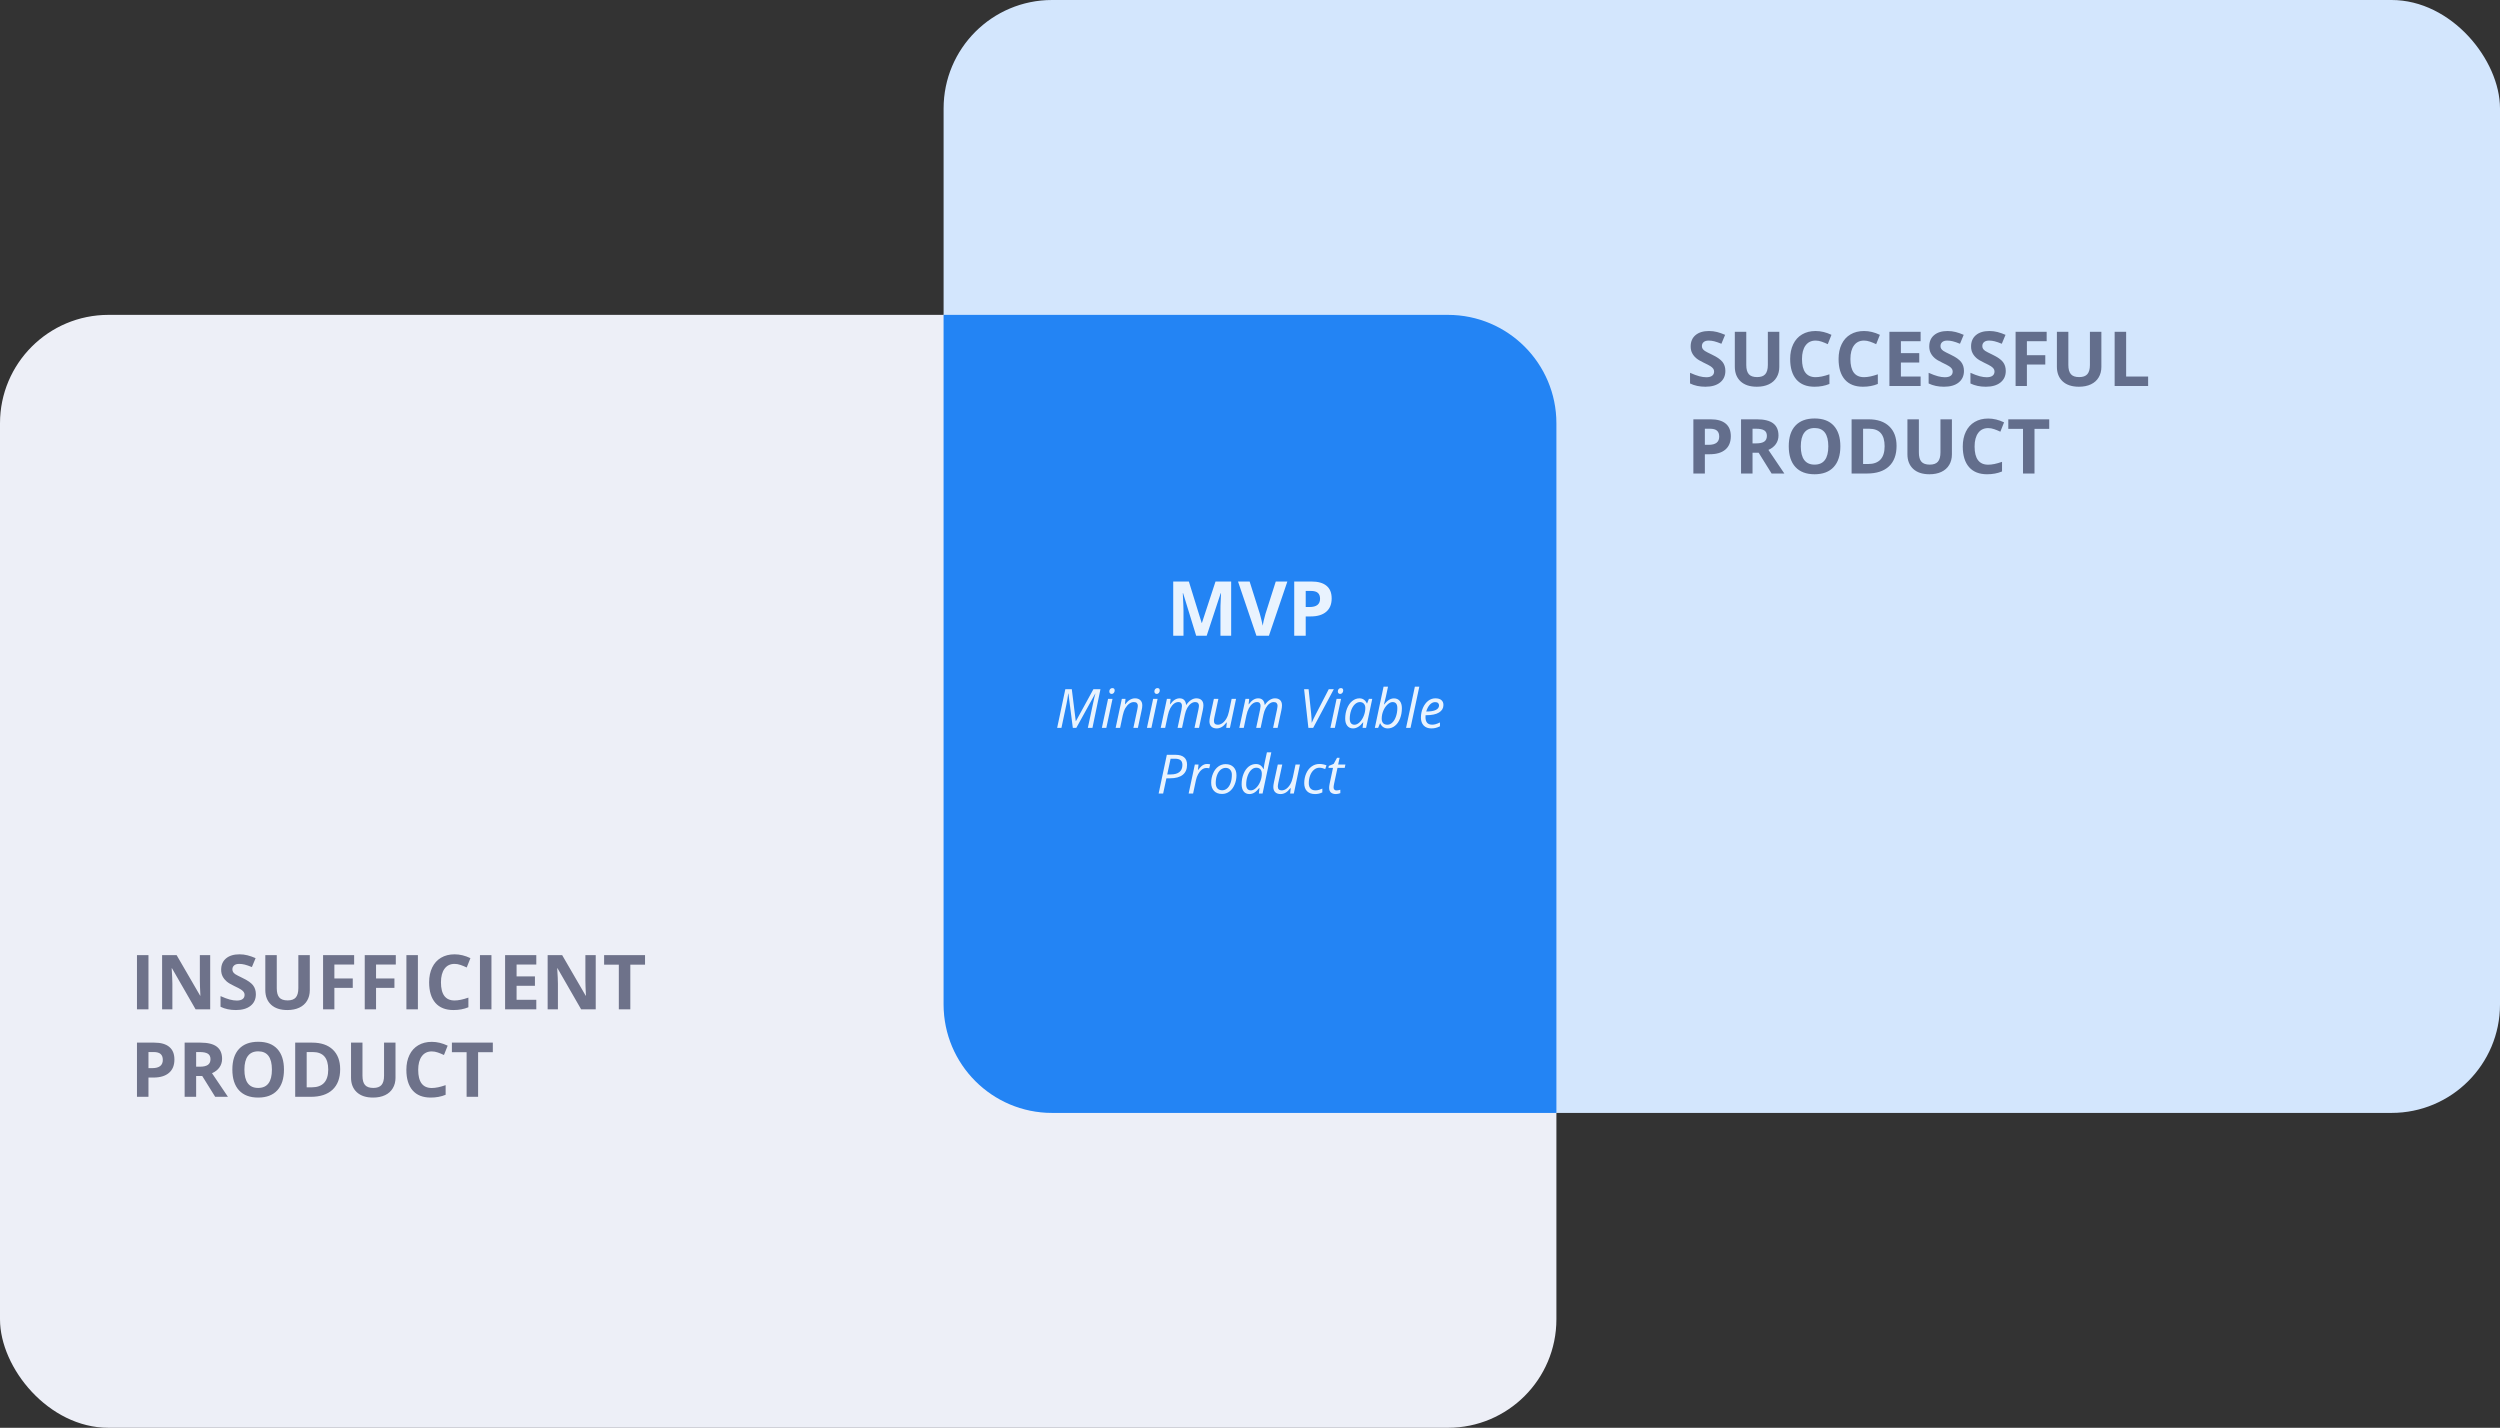 <svg width="457" height="261" viewBox="0 0 457 261" fill="none" xmlns="http://www.w3.org/2000/svg">
<rect x="0" y="0" width="457" height="261" fill="#333333" stroke="none"/>
<rect y="57.559" width="284.51" height="203.441" rx="19.826" fill="#EDEFF7"/>
<rect x="172.49" width="284.51" height="203.441" rx="19.826" fill="#D3E6FD"/>
<path fill-rule="evenodd" clip-rule="evenodd" d="M284.51 203.441H192.317C181.367 203.441 172.49 194.564 172.49 183.615V57.559H264.683C275.633 57.559 284.51 66.436 284.51 77.385V203.441Z" fill="#2384F4"/>
<path d="M315.397 67.808C315.397 68.702 315.074 69.407 314.428 69.922C313.786 70.437 312.892 70.695 311.744 70.695C310.687 70.695 309.752 70.496 308.939 70.098V68.147C309.607 68.445 310.172 68.655 310.633 68.777C311.098 68.899 311.523 68.96 311.907 68.96C312.367 68.96 312.72 68.872 312.964 68.695C313.212 68.519 313.337 68.257 313.337 67.909C313.337 67.715 313.282 67.543 313.174 67.394C313.065 67.241 312.905 67.094 312.693 66.954C312.485 66.814 312.058 66.59 311.412 66.283C310.807 65.998 310.353 65.725 310.05 65.463C309.747 65.201 309.505 64.896 309.325 64.548C309.144 64.2 309.054 63.794 309.054 63.328C309.054 62.452 309.35 61.763 309.941 61.261C310.538 60.76 311.36 60.509 312.408 60.509C312.923 60.509 313.413 60.57 313.879 60.692C314.349 60.814 314.839 60.986 315.349 61.207L314.672 62.84C314.143 62.623 313.705 62.472 313.357 62.386C313.014 62.3 312.675 62.258 312.34 62.258C311.943 62.258 311.638 62.35 311.426 62.535C311.213 62.721 311.107 62.962 311.107 63.261C311.107 63.446 311.15 63.608 311.236 63.748C311.322 63.884 311.457 64.017 311.642 64.148C311.832 64.275 312.277 64.505 312.977 64.84C313.904 65.282 314.538 65.727 314.882 66.174C315.225 66.617 315.397 67.162 315.397 67.808ZM325.257 60.651V67.062C325.257 67.794 325.092 68.436 324.762 68.987C324.437 69.538 323.965 69.96 323.346 70.254C322.727 70.548 321.995 70.695 321.15 70.695C319.876 70.695 318.887 70.369 318.182 69.719C317.477 69.064 317.125 68.169 317.125 67.035V60.651H319.219V66.717C319.219 67.48 319.372 68.04 319.679 68.397C319.987 68.754 320.495 68.933 321.204 68.933C321.891 68.933 322.388 68.754 322.695 68.397C323.007 68.036 323.163 67.471 323.163 66.703V60.651H325.257ZM331.891 62.258C331.1 62.258 330.488 62.556 330.054 63.152C329.621 63.744 329.404 64.571 329.404 65.632C329.404 67.841 330.233 68.946 331.891 68.946C332.587 68.946 333.429 68.772 334.419 68.424V70.186C333.605 70.525 332.697 70.695 331.694 70.695C330.253 70.695 329.151 70.258 328.387 69.387C327.624 68.51 327.242 67.254 327.242 65.619C327.242 64.589 327.43 63.688 327.805 62.915C328.18 62.138 328.717 61.544 329.417 61.133C330.122 60.717 330.947 60.509 331.891 60.509C332.853 60.509 333.82 60.742 334.791 61.207L334.114 62.915C333.743 62.739 333.371 62.585 332.996 62.454C332.621 62.323 332.252 62.258 331.891 62.258ZM340.741 62.258C339.951 62.258 339.338 62.556 338.905 63.152C338.471 63.744 338.254 64.571 338.254 65.632C338.254 67.841 339.083 68.946 340.741 68.946C341.437 68.946 342.28 68.772 343.269 68.424V70.186C342.456 70.525 341.548 70.695 340.545 70.695C339.104 70.695 338.001 70.258 337.238 69.387C336.474 68.51 336.092 67.254 336.092 65.619C336.092 64.589 336.28 63.688 336.655 62.915C337.03 62.138 337.567 61.544 338.268 61.133C338.973 60.717 339.797 60.509 340.741 60.509C341.703 60.509 342.67 60.742 343.642 61.207L342.964 62.915C342.593 62.739 342.221 62.585 341.846 62.454C341.471 62.323 341.103 62.258 340.741 62.258ZM351.089 70.559H345.383V60.651H351.089V62.373H347.484V64.548H350.838V66.269H347.484V68.824H351.089V70.559ZM359.011 67.808C359.011 68.702 358.688 69.407 358.042 69.922C357.4 70.437 356.506 70.695 355.358 70.695C354.301 70.695 353.366 70.496 352.553 70.098V68.147C353.221 68.445 353.786 68.655 354.247 68.777C354.712 68.899 355.137 68.96 355.521 68.96C355.982 68.96 356.334 68.872 356.578 68.695C356.827 68.519 356.951 68.257 356.951 67.909C356.951 67.715 356.897 67.543 356.788 67.394C356.68 67.241 356.519 67.094 356.307 66.954C356.099 66.814 355.672 66.59 355.026 66.283C354.421 65.998 353.967 65.725 353.664 65.463C353.362 65.201 353.12 64.896 352.939 64.548C352.758 64.2 352.668 63.794 352.668 63.328C352.668 62.452 352.964 61.763 353.556 61.261C354.152 60.76 354.974 60.509 356.022 60.509C356.538 60.509 357.028 60.57 357.493 60.692C357.963 60.814 358.453 60.986 358.964 61.207L358.286 62.84C357.757 62.623 357.319 62.472 356.971 62.386C356.628 62.3 356.289 62.258 355.955 62.258C355.557 62.258 355.252 62.35 355.04 62.535C354.828 62.721 354.721 62.962 354.721 63.261C354.721 63.446 354.764 63.608 354.85 63.748C354.936 63.884 355.072 64.017 355.257 64.148C355.446 64.275 355.891 64.505 356.592 64.84C357.518 65.282 358.153 65.727 358.496 66.174C358.839 66.617 359.011 67.162 359.011 67.808ZM366.655 67.808C366.655 68.702 366.332 69.407 365.686 69.922C365.044 70.437 364.15 70.695 363.002 70.695C361.945 70.695 361.01 70.496 360.197 70.098V68.147C360.866 68.445 361.43 68.655 361.891 68.777C362.356 68.899 362.781 68.96 363.165 68.96C363.626 68.96 363.978 68.872 364.222 68.695C364.471 68.519 364.595 68.257 364.595 67.909C364.595 67.715 364.541 67.543 364.432 67.394C364.324 67.241 364.163 67.094 363.951 66.954C363.743 66.814 363.316 66.59 362.67 66.283C362.065 65.998 361.611 65.725 361.308 65.463C361.006 65.201 360.764 64.896 360.583 64.548C360.402 64.2 360.312 63.794 360.312 63.328C360.312 62.452 360.608 61.763 361.2 61.261C361.796 60.76 362.618 60.509 363.667 60.509C364.182 60.509 364.672 60.57 365.137 60.692C365.607 60.814 366.097 60.986 366.608 61.207L365.93 62.84C365.401 62.623 364.963 62.472 364.615 62.386C364.272 62.3 363.933 62.258 363.599 62.258C363.201 62.258 362.896 62.35 362.684 62.535C362.472 62.721 362.365 62.962 362.365 63.261C362.365 63.446 362.408 63.608 362.494 63.748C362.58 63.884 362.716 64.017 362.901 64.148C363.091 64.275 363.536 64.505 364.236 64.84C365.162 65.282 365.797 65.727 366.14 66.174C366.483 66.617 366.655 67.162 366.655 67.808ZM370.518 70.559H368.451V60.651H374.13V62.373H370.518V64.928H373.879V66.642H370.518V70.559ZM384.132 60.651V67.062C384.132 67.794 383.967 68.436 383.637 68.987C383.312 69.538 382.84 69.96 382.221 70.254C381.602 70.548 380.87 70.695 380.025 70.695C378.751 70.695 377.762 70.369 377.057 69.719C376.352 69.064 376 68.169 376 67.035V60.651H378.094V66.717C378.094 67.48 378.248 68.04 378.555 68.397C378.862 68.754 379.37 68.933 380.08 68.933C380.766 68.933 381.263 68.754 381.57 68.397C381.882 68.036 382.038 67.471 382.038 66.703V60.651H384.132ZM386.558 70.559V60.651H388.659V68.824H392.677V70.559H386.558ZM311.649 81.314H312.34C312.986 81.314 313.47 81.187 313.791 80.934C314.111 80.677 314.272 80.304 314.272 79.816C314.272 79.324 314.136 78.96 313.865 78.725C313.599 78.49 313.178 78.373 312.605 78.373H311.649V81.314ZM316.393 79.742C316.393 80.808 316.058 81.623 315.39 82.188C314.726 82.753 313.779 83.035 312.55 83.035H311.649V86.559H309.548V76.651H312.713C313.915 76.651 314.827 76.911 315.451 77.431C316.079 77.946 316.393 78.716 316.393 79.742ZM320.364 81.05H321.042C321.706 81.05 322.196 80.939 322.512 80.718C322.828 80.496 322.986 80.148 322.986 79.674C322.986 79.204 322.824 78.87 322.499 78.671C322.178 78.472 321.679 78.373 321.001 78.373H320.364V81.05ZM320.364 82.757V86.559H318.263V76.651H321.15C322.496 76.651 323.492 76.898 324.138 77.39C324.785 77.878 325.108 78.621 325.108 79.62C325.108 80.203 324.947 80.722 324.626 81.178C324.306 81.63 323.852 81.985 323.264 82.242C324.755 84.469 325.726 85.908 326.178 86.559H323.847L321.482 82.757H320.364ZM336.418 81.592C336.418 83.232 336.011 84.492 335.198 85.373C334.385 86.254 333.219 86.695 331.701 86.695C330.183 86.695 329.018 86.254 328.204 85.373C327.391 84.492 326.985 83.227 326.985 81.578C326.985 79.929 327.391 78.671 328.204 77.804C329.022 76.932 330.192 76.496 331.715 76.496C333.237 76.496 334.401 76.934 335.205 77.81C336.013 78.687 336.418 79.947 336.418 81.592ZM329.187 81.592C329.187 82.698 329.397 83.532 329.817 84.092C330.237 84.653 330.865 84.933 331.701 84.933C333.377 84.933 334.215 83.819 334.215 81.592C334.215 79.36 333.382 78.244 331.715 78.244C330.879 78.244 330.249 78.526 329.824 79.091C329.399 79.651 329.187 80.485 329.187 81.592ZM346.691 81.51C346.691 83.141 346.226 84.39 345.295 85.258C344.369 86.125 343.029 86.559 341.277 86.559H338.471V76.651H341.582C343.199 76.651 344.455 77.079 345.349 77.932C346.244 78.786 346.691 79.979 346.691 81.51ZM344.509 81.565C344.509 79.437 343.569 78.373 341.69 78.373H340.572V84.824H341.473C343.497 84.824 344.509 83.738 344.509 81.565ZM356.809 76.651V83.062C356.809 83.794 356.644 84.436 356.314 84.987C355.989 85.538 355.517 85.96 354.898 86.254C354.279 86.548 353.547 86.695 352.702 86.695C351.428 86.695 350.439 86.369 349.734 85.719C349.029 85.064 348.677 84.169 348.677 83.035V76.651H350.771V82.717C350.771 83.48 350.924 84.04 351.231 84.397C351.539 84.754 352.047 84.933 352.756 84.933C353.443 84.933 353.94 84.754 354.247 84.397C354.559 84.036 354.715 83.471 354.715 82.703V76.651H356.809ZM363.443 78.258C362.652 78.258 362.04 78.556 361.606 79.152C361.173 79.744 360.956 80.571 360.956 81.632C360.956 83.841 361.785 84.946 363.443 84.946C364.139 84.946 364.981 84.772 365.971 84.424V86.186C365.157 86.525 364.249 86.695 363.246 86.695C361.805 86.695 360.703 86.258 359.939 85.387C359.176 84.51 358.794 83.254 358.794 81.619C358.794 80.589 358.982 79.688 359.357 78.915C359.732 78.138 360.269 77.544 360.969 77.133C361.674 76.717 362.499 76.509 363.443 76.509C364.405 76.509 365.372 76.742 366.343 77.207L365.666 78.915C365.295 78.739 364.922 78.585 364.547 78.454C364.173 78.323 363.804 78.258 363.443 78.258ZM371.907 86.559H369.806V78.4H367.116V76.651H374.597V78.4H371.907V86.559Z" fill="#191E42" fill-opacity="0.6"/>
<path d="M25.039 184.5V174.593H27.139V184.5H25.039ZM38.422 184.5H35.752L31.443 177.005H31.382C31.467 178.329 31.51 179.273 31.51 179.838V184.5H29.633V174.593H32.283L36.586 182.013H36.633C36.566 180.725 36.532 179.815 36.532 179.282V174.593H38.422V184.5ZM46.771 181.749C46.771 182.643 46.448 183.348 45.802 183.863C45.161 184.378 44.266 184.636 43.119 184.636C42.062 184.636 41.126 184.437 40.313 184.039V182.088C40.982 182.386 41.547 182.596 42.007 182.718C42.473 182.84 42.897 182.901 43.281 182.901C43.742 182.901 44.094 182.813 44.339 182.636C44.587 182.46 44.711 182.198 44.711 181.85C44.711 181.656 44.657 181.484 44.548 181.335C44.44 181.182 44.28 181.035 44.067 180.895C43.86 180.755 43.433 180.531 42.787 180.224C42.181 179.939 41.727 179.666 41.425 179.404C41.122 179.142 40.88 178.837 40.699 178.489C40.519 178.141 40.428 177.735 40.428 177.269C40.428 176.393 40.724 175.704 41.316 175.202C41.912 174.701 42.735 174.45 43.783 174.45C44.298 174.45 44.788 174.511 45.253 174.633C45.723 174.755 46.213 174.927 46.724 175.148L46.046 176.781C45.518 176.565 45.079 176.413 44.731 176.327C44.388 176.242 44.049 176.199 43.715 176.199C43.318 176.199 43.013 176.291 42.8 176.476C42.588 176.662 42.482 176.903 42.482 177.202C42.482 177.387 42.525 177.549 42.61 177.689C42.696 177.825 42.832 177.958 43.017 178.089C43.207 178.216 43.652 178.446 44.352 178.781C45.278 179.223 45.913 179.668 46.256 180.116C46.6 180.558 46.771 181.103 46.771 181.749ZM56.631 174.593V181.003C56.631 181.735 56.466 182.377 56.137 182.928C55.811 183.479 55.339 183.901 54.72 184.195C54.101 184.489 53.37 184.636 52.525 184.636C51.251 184.636 50.261 184.31 49.556 183.66C48.852 183.005 48.499 182.11 48.499 180.976V174.593H50.593V180.658C50.593 181.421 50.747 181.981 51.054 182.338C51.361 182.695 51.87 182.874 52.579 182.874C53.266 182.874 53.763 182.695 54.07 182.338C54.381 181.977 54.537 181.412 54.537 180.644V174.593H56.631ZM61.124 184.5H59.057V174.593H64.736V176.314H61.124V178.869H64.485V180.583H61.124V184.5ZM68.741 184.5H66.674V174.593H72.353V176.314H68.741V178.869H72.102V180.583H68.741V184.5ZM74.291 184.5V174.593H76.392V184.5H74.291ZM83.094 176.199C82.303 176.199 81.691 176.497 81.257 177.093C80.824 177.685 80.607 178.512 80.607 179.573C80.607 181.783 81.436 182.887 83.094 182.887C83.79 182.887 84.632 182.713 85.622 182.365V184.127C84.808 184.466 83.9 184.636 82.897 184.636C81.456 184.636 80.354 184.2 79.591 183.328C78.827 182.451 78.445 181.195 78.445 179.56C78.445 178.53 78.633 177.629 79.008 176.856C79.383 176.079 79.92 175.485 80.621 175.074C81.325 174.658 82.15 174.45 83.094 174.45C84.056 174.45 85.023 174.683 85.994 175.148L85.317 176.856C84.946 176.68 84.573 176.526 84.199 176.395C83.824 176.264 83.455 176.199 83.094 176.199ZM87.736 184.5V174.593H89.837V184.5H87.736ZM98.036 184.5H92.331V174.593H98.036V176.314H94.431V178.489H97.786V180.21H94.431V182.765H98.036V184.5ZM108.899 184.5H106.229L101.919 177.005H101.858C101.944 178.329 101.987 179.273 101.987 179.838V184.5H100.11V174.593H102.76L107.063 182.013H107.11C107.043 180.725 107.009 179.815 107.009 179.282V174.593H108.899V184.5ZM115.222 184.5H113.121V176.341H110.431V174.593H117.912V176.341H115.222V184.5ZM27.139 195.255H27.831C28.477 195.255 28.96 195.128 29.281 194.875C29.602 194.618 29.762 194.245 29.762 193.757C29.762 193.265 29.626 192.901 29.355 192.666C29.089 192.431 28.669 192.314 28.095 192.314H27.139V195.255ZM31.883 193.683C31.883 194.749 31.549 195.564 30.88 196.129C30.216 196.694 29.27 196.976 28.041 196.976H27.139V200.5H25.039V190.593H28.203C29.405 190.593 30.318 190.852 30.941 191.372C31.569 191.887 31.883 192.657 31.883 193.683ZM35.854 194.991H36.532C37.196 194.991 37.686 194.88 38.002 194.659C38.319 194.437 38.477 194.089 38.477 193.615C38.477 193.145 38.314 192.811 37.989 192.612C37.668 192.413 37.169 192.314 36.491 192.314H35.854V194.991ZM35.854 196.698V200.5H33.753V190.593H36.64C37.986 190.593 38.983 190.839 39.629 191.331C40.275 191.819 40.598 192.562 40.598 193.561C40.598 194.144 40.437 194.663 40.117 195.119C39.796 195.571 39.342 195.926 38.755 196.183C40.245 198.411 41.217 199.849 41.669 200.5H39.337L36.972 196.698H35.854ZM51.908 195.533C51.908 197.173 51.501 198.433 50.688 199.314C49.875 200.195 48.709 200.636 47.191 200.636C45.673 200.636 44.508 200.195 43.695 199.314C42.882 198.433 42.475 197.168 42.475 195.519C42.475 193.87 42.882 192.612 43.695 191.745C44.512 190.873 45.682 190.437 47.205 190.437C48.727 190.437 49.891 190.875 50.695 191.751C51.504 192.628 51.908 193.888 51.908 195.533ZM44.677 195.533C44.677 196.64 44.887 197.473 45.307 198.033C45.728 198.594 46.356 198.874 47.191 198.874C48.867 198.874 49.706 197.76 49.706 195.533C49.706 193.301 48.872 192.185 47.205 192.185C46.369 192.185 45.739 192.467 45.314 193.032C44.89 193.592 44.677 194.426 44.677 195.533ZM62.181 195.451C62.181 197.082 61.716 198.331 60.785 199.199C59.859 200.066 58.52 200.5 56.767 200.5H53.961V190.593H57.072C58.689 190.593 59.945 191.02 60.84 191.873C61.734 192.727 62.181 193.92 62.181 195.451ZM59.999 195.506C59.999 193.378 59.06 192.314 57.18 192.314H56.062V198.765H56.963C58.987 198.765 59.999 197.679 59.999 195.506ZM72.299 190.593V197.003C72.299 197.735 72.134 198.377 71.804 198.928C71.479 199.479 71.007 199.901 70.388 200.195C69.769 200.489 69.037 200.636 68.192 200.636C66.918 200.636 65.929 200.31 65.224 199.66C64.519 199.005 64.167 198.11 64.167 196.976V190.593H66.261V196.658C66.261 197.421 66.415 197.981 66.722 198.338C67.029 198.695 67.537 198.874 68.246 198.874C68.933 198.874 69.43 198.695 69.737 198.338C70.049 197.977 70.205 197.412 70.205 196.644V190.593H72.299ZM78.933 192.199C78.142 192.199 77.53 192.497 77.097 193.093C76.663 193.685 76.446 194.512 76.446 195.573C76.446 197.783 77.275 198.887 78.933 198.887C79.629 198.887 80.471 198.713 81.461 198.365V200.127C80.648 200.466 79.74 200.636 78.737 200.636C77.295 200.636 76.193 200.2 75.43 199.328C74.666 198.451 74.284 197.195 74.284 195.56C74.284 194.53 74.472 193.629 74.847 192.856C75.222 192.079 75.759 191.485 76.46 191.074C77.164 190.658 77.989 190.45 78.933 190.45C79.895 190.45 80.862 190.683 81.834 191.148L81.156 192.856C80.785 192.68 80.413 192.526 80.038 192.395C79.663 192.264 79.295 192.199 78.933 192.199ZM87.397 200.5H85.296V192.341H82.606V190.593H90.088V192.341H87.397V200.5Z" fill="#191E42" fill-opacity="0.6"/>
<path d="M218.659 116.209L216.274 108.436H216.213C216.299 110.018 216.342 111.072 216.342 111.601V116.209H214.465V106.302H217.324L219.669 113.878H219.71L222.197 106.302H225.056V116.209H223.098V111.52C223.098 111.298 223.1 111.043 223.105 110.754C223.114 110.465 223.145 109.697 223.2 108.45H223.139L220.584 116.209H218.659ZM233.209 106.302H235.33L231.962 116.209H229.671L226.31 106.302H228.431L230.295 112.197C230.399 112.545 230.505 112.952 230.613 113.417C230.726 113.878 230.796 114.199 230.823 114.379C230.873 113.964 231.042 113.236 231.332 112.197L233.209 106.302ZM238.684 110.964H239.375C240.022 110.964 240.505 110.838 240.826 110.585C241.146 110.327 241.307 109.954 241.307 109.466C241.307 108.974 241.171 108.61 240.9 108.375C240.634 108.14 240.214 108.023 239.64 108.023H238.684V110.964ZM243.428 109.392C243.428 110.458 243.094 111.274 242.425 111.838C241.761 112.403 240.814 112.685 239.586 112.685H238.684V116.209H236.584V106.302H239.748C240.95 106.302 241.862 106.562 242.486 107.081C243.114 107.596 243.428 108.366 243.428 109.392Z" fill="white" fill-opacity="0.9"/>
<path d="M196.112 133.057L195.309 126.784H195.27C195.248 127.016 195.201 127.336 195.13 127.742C195.062 128.146 195.002 128.467 194.951 128.705L194.031 133.057H193.247L194.743 125.98H195.924L196.645 131.808H196.689L199.878 125.98H201.166L199.699 133.057H198.857C199.264 131.153 199.575 129.693 199.791 128.676C200.007 127.657 200.159 127.023 200.246 126.774H200.217L196.747 133.057H196.112ZM202.236 133.057H201.422L202.555 127.752H203.368L202.236 133.057ZM202.783 126.397C202.783 126.216 202.834 126.069 202.938 125.956C203.041 125.84 203.175 125.782 203.339 125.782C203.623 125.782 203.765 125.927 203.765 126.217C203.765 126.395 203.71 126.545 203.601 126.668C203.494 126.79 203.37 126.852 203.228 126.852C203.099 126.852 202.992 126.813 202.908 126.735C202.825 126.655 202.783 126.542 202.783 126.397ZM207.183 133.057L207.899 129.707C207.964 129.372 207.996 129.139 207.996 129.01C207.996 128.807 207.938 128.644 207.822 128.522C207.709 128.399 207.526 128.338 207.275 128.338C206.987 128.338 206.707 128.434 206.432 128.628C206.161 128.822 205.921 129.098 205.711 129.456C205.505 129.814 205.348 130.248 205.242 130.758L204.753 133.057H203.939L205.072 127.752H205.745L205.638 128.734H205.687C205.997 128.341 206.295 128.063 206.582 127.902C206.873 127.737 207.173 127.655 207.483 127.655C207.893 127.655 208.215 127.768 208.451 127.994C208.69 128.217 208.809 128.53 208.809 128.933C208.809 129.188 208.772 129.478 208.698 129.804L208.005 133.057H207.183ZM210.474 133.057H209.661L210.794 127.752H211.607L210.474 133.057ZM211.021 126.397C211.021 126.216 211.073 126.069 211.176 125.956C211.279 125.84 211.413 125.782 211.578 125.782C211.862 125.782 212.004 125.927 212.004 126.217C212.004 126.395 211.949 126.545 211.839 126.668C211.733 126.79 211.608 126.852 211.466 126.852C211.337 126.852 211.231 126.813 211.147 126.735C211.063 126.655 211.021 126.542 211.021 126.397ZM215.261 133.057L215.978 129.707C216.036 129.404 216.065 129.186 216.065 129.054C216.065 128.828 216.015 128.652 215.915 128.526C215.815 128.4 215.644 128.338 215.402 128.338C215.131 128.338 214.866 128.434 214.608 128.628C214.353 128.822 214.127 129.099 213.93 129.461C213.737 129.819 213.586 130.251 213.48 130.758L212.991 133.057H212.178L213.311 127.752H213.983L213.877 128.734H213.925C214.206 128.35 214.485 128.075 214.763 127.907C215.043 127.739 215.332 127.655 215.629 127.655C215.994 127.655 216.275 127.76 216.471 127.97C216.668 128.179 216.784 128.471 216.82 128.846H216.859C217.136 128.442 217.431 128.144 217.744 127.95C218.057 127.753 218.374 127.655 218.693 127.655C219.103 127.655 219.419 127.765 219.642 127.984C219.868 128.204 219.981 128.523 219.981 128.943C219.981 129.162 219.945 129.449 219.874 129.804L219.177 133.057H218.354L219.071 129.707C219.135 129.372 219.168 129.136 219.168 129.001C219.168 128.801 219.111 128.641 218.998 128.522C218.888 128.399 218.714 128.338 218.475 128.338C218.214 128.338 217.956 128.431 217.701 128.618C217.446 128.805 217.222 129.072 217.028 129.417C216.838 129.759 216.692 130.166 216.592 130.637L216.074 133.057H215.261ZM222.72 127.752L221.994 131.116C221.936 131.403 221.907 131.627 221.907 131.789C221.907 132.25 222.144 132.481 222.619 132.481C222.903 132.481 223.182 132.384 223.456 132.191C223.73 131.997 223.972 131.719 224.182 131.358C224.392 130.997 224.552 130.561 224.661 130.051L225.145 127.752H225.949L224.831 133.057H224.158L224.265 132.074H224.206C223.89 132.478 223.588 132.759 223.301 132.917C223.014 133.075 222.717 133.154 222.411 133.154C221.998 133.154 221.673 133.042 221.438 132.82C221.202 132.594 221.084 132.273 221.084 131.857C221.084 131.657 221.12 131.379 221.191 131.024L221.898 127.752H222.72ZM229.628 133.057L230.344 129.707C230.402 129.404 230.431 129.186 230.431 129.054C230.431 128.828 230.381 128.652 230.281 128.526C230.181 128.4 230.01 128.338 229.768 128.338C229.497 128.338 229.232 128.434 228.974 128.628C228.719 128.822 228.493 129.099 228.297 129.461C228.103 129.819 227.953 130.251 227.846 130.758L227.358 133.057H226.544L227.677 127.752H228.35L228.243 128.734H228.292C228.573 128.35 228.852 128.075 229.129 127.907C229.41 127.739 229.699 127.655 229.996 127.655C230.36 127.655 230.641 127.76 230.838 127.97C231.035 128.179 231.151 128.471 231.186 128.846H231.225C231.503 128.442 231.798 128.144 232.111 127.95C232.424 127.753 232.74 127.655 233.06 127.655C233.469 127.655 233.786 127.765 234.008 127.984C234.234 128.204 234.347 128.523 234.347 128.943C234.347 129.162 234.312 129.449 234.241 129.804L233.544 133.057H232.721L233.437 129.707C233.502 129.372 233.534 129.136 233.534 129.001C233.534 128.801 233.477 128.641 233.365 128.522C233.255 128.399 233.081 128.338 232.842 128.338C232.58 128.338 232.322 128.431 232.067 128.618C231.812 128.805 231.588 129.072 231.394 129.417C231.204 129.759 231.059 130.166 230.959 130.637L230.441 133.057H229.628ZM239.798 132.103C239.994 131.639 240.256 131.093 240.582 130.467L242.9 125.98H243.825L240.044 133.057H239.173L238.389 125.98H239.212L239.681 130.482C239.746 131.114 239.778 131.655 239.778 132.103H239.798ZM244.009 133.057H243.195L244.328 127.752H245.141L244.009 133.057ZM244.556 126.397C244.556 126.216 244.607 126.069 244.711 125.956C244.814 125.84 244.948 125.782 245.112 125.782C245.396 125.782 245.538 125.927 245.538 126.217C245.538 126.395 245.483 126.545 245.374 126.668C245.267 126.79 245.143 126.852 245.001 126.852C244.872 126.852 244.765 126.813 244.682 126.735C244.598 126.655 244.556 126.542 244.556 126.397ZM248.52 127.655C248.817 127.655 249.081 127.736 249.314 127.897C249.546 128.055 249.727 128.284 249.856 128.584H249.909L250.234 127.752H250.848L249.72 133.057H249.077L249.202 132.045H249.164C248.586 132.784 247.978 133.154 247.339 133.154C246.89 133.154 246.539 132.994 246.284 132.675C246.029 132.355 245.901 131.918 245.901 131.363C245.901 130.692 246.016 130.069 246.245 129.494C246.474 128.92 246.79 128.47 247.194 128.144C247.597 127.818 248.039 127.655 248.52 127.655ZM247.6 132.481C247.913 132.481 248.225 132.333 248.535 132.036C248.844 131.736 249.096 131.347 249.29 130.869C249.483 130.388 249.58 129.907 249.58 129.427C249.58 129.094 249.49 128.83 249.309 128.633C249.128 128.436 248.891 128.338 248.597 128.338C248.262 128.338 247.949 128.476 247.658 128.754C247.371 129.031 247.145 129.407 246.981 129.882C246.816 130.356 246.734 130.856 246.734 131.382C246.734 131.75 246.81 132.026 246.961 132.21C247.113 132.391 247.326 132.481 247.6 132.481ZM253.67 133.154C253.357 133.154 253.081 133.072 252.843 132.907C252.607 132.742 252.429 132.518 252.31 132.234H252.262L251.923 133.057H251.318L252.915 125.525H253.728C253.564 126.306 253.436 126.905 253.346 127.321C253.259 127.734 253.138 128.218 252.983 128.773H253.026C253.327 128.392 253.622 128.113 253.912 127.936C254.206 127.755 254.508 127.665 254.817 127.665C255.272 127.665 255.627 127.824 255.882 128.144C256.137 128.463 256.265 128.902 256.265 129.461C256.265 130.135 256.153 130.759 255.931 131.334C255.711 131.905 255.403 132.352 255.006 132.675C254.612 132.994 254.167 133.154 253.67 133.154ZM254.571 128.338C254.261 128.338 253.945 128.491 253.622 128.797C253.302 129.104 253.047 129.49 252.857 129.954C252.67 130.419 252.576 130.895 252.576 131.382C252.576 131.737 252.665 132.01 252.843 132.2C253.023 132.387 253.283 132.481 253.622 132.481C253.941 132.481 254.238 132.35 254.512 132.089C254.79 131.828 255.013 131.456 255.18 130.976C255.348 130.492 255.432 129.978 255.432 129.436C255.432 128.704 255.145 128.338 254.571 128.338ZM257.843 133.057H257.029L258.637 125.525H259.45L257.843 133.057ZM261.652 133.154C261.058 133.154 260.592 132.978 260.253 132.626C259.914 132.274 259.745 131.787 259.745 131.164C259.745 130.558 259.864 129.977 260.103 129.422C260.345 128.864 260.665 128.43 261.062 128.12C261.458 127.81 261.896 127.655 262.373 127.655C262.867 127.655 263.238 127.763 263.487 127.979C263.735 128.192 263.859 128.491 263.859 128.875C263.859 129.456 263.592 129.912 263.056 130.245C262.52 130.574 261.754 130.738 260.757 130.738H260.597L260.578 131.126C260.578 131.548 260.676 131.879 260.873 132.118C261.073 132.354 261.381 132.471 261.797 132.471C262.001 132.471 262.209 132.442 262.422 132.384C262.638 132.326 262.906 132.22 263.225 132.065V132.771C262.922 132.913 262.654 133.012 262.422 133.067C262.189 133.125 261.933 133.154 261.652 133.154ZM262.325 128.347C261.993 128.347 261.68 128.499 261.386 128.802C261.095 129.106 260.873 129.527 260.718 130.066H260.776C261.512 130.066 262.075 129.97 262.465 129.78C262.859 129.586 263.056 129.307 263.056 128.943C263.056 128.772 262.996 128.63 262.877 128.517C262.761 128.404 262.577 128.347 262.325 128.347ZM216.994 139.805C216.994 140.605 216.73 141.217 216.2 141.64C215.671 142.062 214.895 142.274 213.872 142.274H213.219L212.623 145.057H211.8L213.296 137.98H214.893C215.584 137.98 216.107 138.134 216.462 138.44C216.817 138.743 216.994 139.198 216.994 139.805ZM213.369 141.567H214.012C214.709 141.567 215.239 141.42 215.6 141.127C215.962 140.833 216.142 140.402 216.142 139.834C216.142 139.431 216.029 139.14 215.803 138.963C215.581 138.782 215.237 138.692 214.772 138.692H213.983L213.369 141.567ZM220.639 139.655C220.862 139.655 221.055 139.678 221.22 139.723L221.046 140.449C220.875 140.407 220.705 140.386 220.537 140.386C220.244 140.386 219.968 140.483 219.71 140.676C219.455 140.87 219.23 141.139 219.037 141.485C218.846 141.827 218.706 142.208 218.616 142.627L218.098 145.057H217.285L218.417 139.752H219.09L218.984 140.734H219.032C219.264 140.428 219.456 140.208 219.608 140.076C219.76 139.941 219.918 139.837 220.082 139.766C220.25 139.692 220.436 139.655 220.639 139.655ZM224.042 139.684C224.655 139.684 225.139 139.866 225.494 140.231C225.849 140.593 226.026 141.091 226.026 141.727C226.026 142.333 225.91 142.906 225.678 143.445C225.446 143.984 225.131 144.4 224.734 144.694C224.337 144.988 223.889 145.134 223.388 145.134C222.769 145.134 222.283 144.952 221.931 144.587C221.58 144.223 221.404 143.724 221.404 143.092C221.404 142.479 221.522 141.903 221.757 141.364C221.993 140.822 222.311 140.407 222.711 140.12C223.111 139.829 223.555 139.684 224.042 139.684ZM225.184 141.615C225.184 141.244 225.083 140.944 224.879 140.715C224.679 140.483 224.407 140.367 224.061 140.367C223.709 140.367 223.393 140.486 223.112 140.725C222.835 140.964 222.619 141.296 222.464 141.722C222.312 142.145 222.236 142.616 222.236 143.135C222.236 143.558 222.338 143.886 222.541 144.118C222.748 144.347 223.043 144.462 223.427 144.462C223.763 144.462 224.064 144.344 224.332 144.108C224.6 143.873 224.808 143.539 224.957 143.106C225.108 142.671 225.184 142.174 225.184 141.615ZM229.589 139.665C230.215 139.665 230.668 139.971 230.949 140.584H230.998C231.052 140.084 231.125 139.642 231.215 139.258L231.593 137.525H232.396L230.799 145.057H230.126L230.233 144.045H230.194C229.868 144.449 229.563 144.734 229.279 144.902C228.995 145.07 228.702 145.154 228.398 145.154C227.95 145.154 227.6 144.996 227.348 144.679C227.096 144.363 226.97 143.924 226.97 143.363C226.97 142.672 227.086 142.04 227.319 141.465C227.551 140.891 227.864 140.447 228.258 140.134C228.655 139.821 229.099 139.665 229.589 139.665ZM228.669 144.481C228.973 144.481 229.286 144.331 229.608 144.031C229.931 143.727 230.186 143.342 230.373 142.874C230.564 142.403 230.659 141.924 230.659 141.436C230.659 141.078 230.572 140.805 230.397 140.618C230.223 140.431 229.97 140.338 229.637 140.338C229.311 140.338 229.008 140.471 228.727 140.739C228.45 141.004 228.226 141.378 228.055 141.862C227.887 142.343 227.803 142.85 227.803 143.382C227.803 144.115 228.092 144.481 228.669 144.481ZM234.4 139.752L233.674 143.116C233.616 143.403 233.587 143.627 233.587 143.789C233.587 144.25 233.824 144.481 234.299 144.481C234.583 144.481 234.862 144.384 235.136 144.191C235.41 143.997 235.652 143.719 235.862 143.358C236.072 142.997 236.232 142.561 236.341 142.051L236.825 139.752H237.629L236.511 145.057H235.838L235.945 144.074H235.886C235.57 144.478 235.268 144.759 234.981 144.917C234.694 145.075 234.397 145.154 234.091 145.154C233.678 145.154 233.353 145.042 233.118 144.82C232.882 144.594 232.764 144.273 232.764 143.857C232.764 143.657 232.8 143.379 232.871 143.024L233.578 139.752H234.4ZM240.388 145.154C239.762 145.154 239.276 144.981 238.931 144.636C238.586 144.291 238.413 143.803 238.413 143.174C238.413 142.529 238.533 141.933 238.771 141.388C239.01 140.843 239.339 140.418 239.759 140.115C240.182 139.808 240.656 139.655 241.182 139.655C241.624 139.655 242.056 139.737 242.479 139.902L242.252 140.584C241.864 140.42 241.511 140.338 241.192 140.338C240.83 140.338 240.499 140.462 240.199 140.71C239.902 140.956 239.668 141.299 239.497 141.741C239.33 142.18 239.246 142.658 239.246 143.174C239.246 143.587 239.352 143.908 239.565 144.137C239.781 144.366 240.078 144.481 240.456 144.481C240.688 144.481 240.908 144.449 241.114 144.384C241.321 144.32 241.524 144.244 241.724 144.157V144.849C241.324 145.052 240.879 145.154 240.388 145.154ZM244.314 144.491C244.491 144.491 244.723 144.449 245.011 144.365V144.989C244.901 145.034 244.765 145.073 244.604 145.105C244.443 145.138 244.314 145.154 244.217 145.154C243.813 145.154 243.504 145.059 243.287 144.868C243.074 144.675 242.968 144.387 242.968 144.007C242.968 143.794 242.997 143.552 243.055 143.281L243.67 140.367H242.837L242.905 140.013L243.801 139.636L244.406 138.532H244.88L244.614 139.752H245.94L245.814 140.367H244.493L243.868 143.29C243.81 143.571 243.781 143.784 243.781 143.929C243.781 144.11 243.828 144.249 243.922 144.345C244.015 144.442 244.146 144.491 244.314 144.491Z" fill="white" fill-opacity="0.9"/>
</svg>
